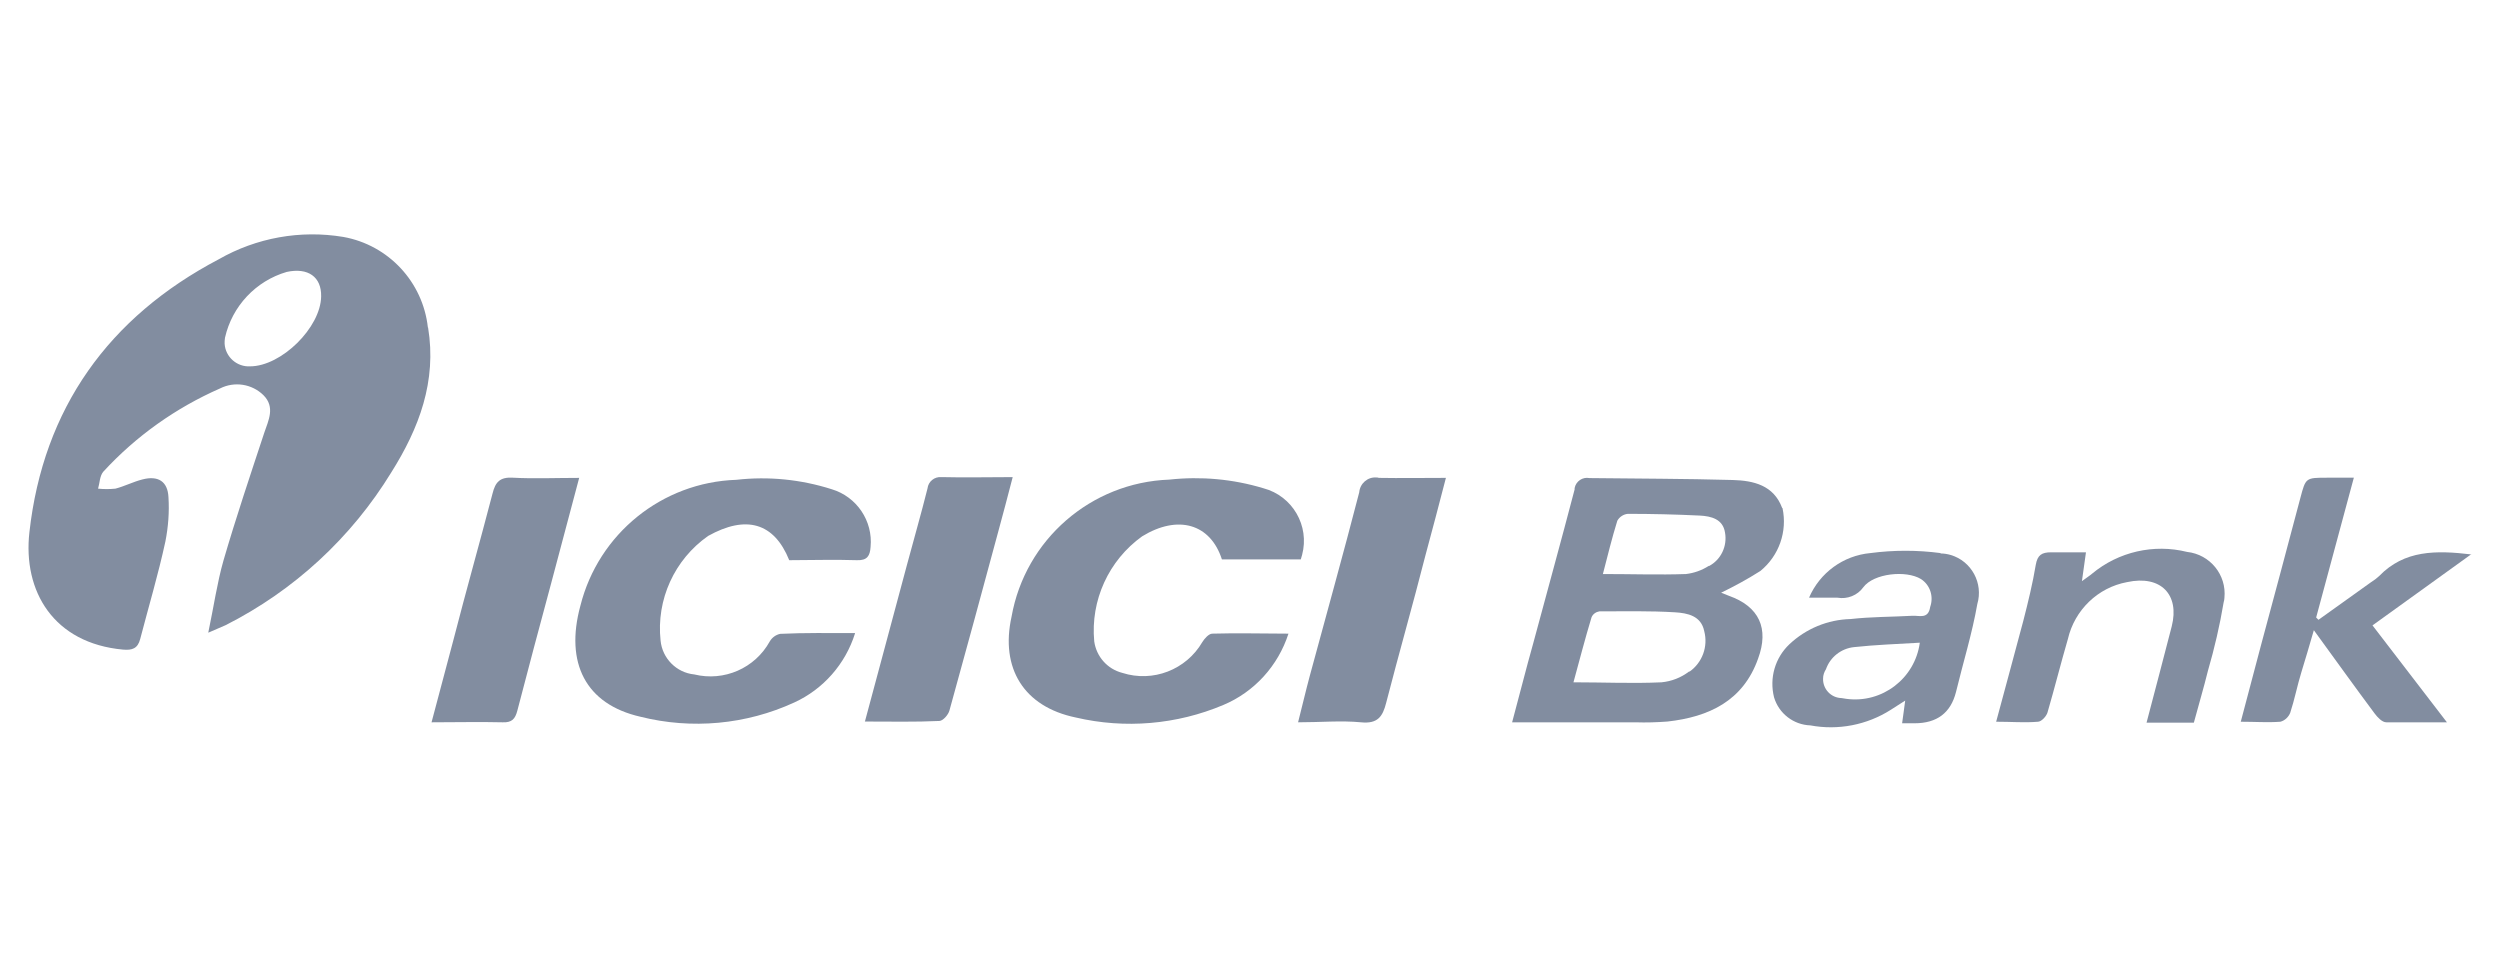 <svg xmlns="http://www.w3.org/2000/svg" id="Layer_1" viewBox="0 0 130 50"><defs><style>.cls-1{fill:#828da0;}</style></defs><g id="Layer_2"><g id="Layer_1-2"><path class="cls-1" d="m44.46,32.94c-.5,1.59-1.65,2.9-3.16,3.59-2.5,1.15-5.33,1.41-8,.74-2.85-.65-3.93-2.8-3.12-5.77.94-3.75,4.25-6.42,8.11-6.55,1.67-.19,3.36-.02,4.96.49,1.3.39,2.15,1.65,2.02,3-.03.46-.17.71-.71.69-1.18-.04-2.36,0-3.52,0-.79-1.96-2.25-2.36-4.22-1.26-1.75,1.23-2.7,3.31-2.47,5.44.09.93.83,1.67,1.75,1.76,1.55.38,3.16-.32,3.93-1.72.12-.2.31-.34.54-.39,1.26-.06,2.53-.04,3.89-.04Z"></path><path class="cls-1" d="m67.64,29.09h-4.1c-.6-1.86-2.29-2.34-4.15-1.2-1.74,1.25-2.69,3.33-2.49,5.46.11.79.68,1.44,1.46,1.64,1.59.51,3.32-.16,4.16-1.6.11-.18.33-.43.51-.44,1.31-.04,2.62,0,3.97,0-.54,1.67-1.77,3.03-3.39,3.71-2.42,1.02-5.11,1.25-7.67.65-2.71-.56-3.93-2.57-3.34-5.24.71-4.01,4.13-6.98,8.2-7.13,1.65-.18,3.31-.03,4.9.45,1.51.4,2.41,1.95,2.01,3.46-.02.08-.05.16-.07.24Z"></path><path class="cls-1" d="m128.52,28.81l-5.15,3.71,3.87,5.04h-3.15c-.22,0-.46-.26-.61-.46-1.03-1.38-2.03-2.78-3.16-4.33-.24.83-.44,1.51-.65,2.19s-.36,1.45-.58,2.11c-.09.22-.28.4-.51.46-.65.05-1.31,0-2.06,0,.37-1.39.71-2.68,1.05-3.97.69-2.55,1.37-5.11,2.05-7.67.28-1.05.27-1.05,1.41-1.05h1.37l-1.96,7.27.12.12,2.74-1.96c.15-.09.29-.2.42-.32,1.31-1.35,2.95-1.34,4.79-1.12Z"></path><path class="cls-1" d="m30.12,24.84l-1.47,5.53c-.59,2.19-1.18,4.39-1.75,6.59-.11.42-.28.62-.76.6-1.2-.03-2.4,0-3.7,0,.39-1.47.77-2.89,1.14-4.29.65-2.53,1.37-5.06,2.03-7.6.15-.61.39-.87,1.06-.83,1.09.06,2.2.01,3.45.01Z"></path><path class="cls-1" d="m44.97,37.54c.76-2.81,1.47-5.49,2.19-8.16.35-1.31.73-2.62,1.07-3.98.04-.36.36-.62.72-.59.02,0,.04,0,.06,0,1.17.03,2.35,0,3.65,0-.26,1-.5,1.92-.75,2.83-.84,3.11-1.68,6.21-2.54,9.31-.06.22-.33.53-.52.54-1.25.06-2.5.03-3.88.03Z"></path><path class="cls-1" d="m75.19,24.84c-.37,1.41-.71,2.74-1.07,4.05-.65,2.55-1.38,5.1-2.04,7.66-.18.71-.44,1.1-1.31,1.01-1.03-.1-2.09,0-3.27,0,.22-.86.4-1.64.61-2.42.86-3.18,1.75-6.36,2.57-9.54.04-.46.44-.81.9-.77.04,0,.08,0,.12.02,1.13.02,2.27,0,3.49,0Z"></path><path class="cls-1" d="m114.08,37.58h-2.46c.45-1.73.89-3.36,1.31-5.01s-.57-2.68-2.32-2.3c-1.52.28-2.73,1.45-3.08,2.96-.37,1.27-.69,2.55-1.06,3.82-.06.2-.31.47-.49.48-.69.06-1.39,0-2.18,0,.48-1.8.96-3.53,1.41-5.24.25-.97.49-1.96.65-2.92.09-.51.31-.65.8-.65h1.81l-.21,1.5c.24-.18.39-.27.53-.39,1.37-1.14,3.21-1.56,4.94-1.13,1.19.13,2.06,1.19,1.94,2.39,0,.08-.02.15-.04.23-.2,1.2-.48,2.4-.82,3.57-.22.9-.48,1.75-.73,2.69Z"></path><path class="cls-1" d="m22.25,17.03c-.26-2.37-2.05-4.29-4.4-4.71-2.23-.37-4.51.04-6.47,1.16-5.73,3.01-9.13,7.76-9.85,14.19-.35,3.08,1.26,5.78,4.87,6.11.47.04.76-.05.89-.55.44-1.69.94-3.36,1.31-5.07.15-.76.21-1.54.16-2.31-.04-.82-.54-1.13-1.35-.92-.48.12-.94.36-1.41.48-.3.03-.6.03-.9,0,.09-.3.08-.65.27-.88,1.7-1.85,3.77-3.32,6.07-4.33.75-.38,1.66-.24,2.26.35.62.62.26,1.31.04,1.96-.73,2.21-1.47,4.41-2.12,6.64-.33,1.16-.5,2.37-.79,3.75.45-.19.65-.28.9-.39,3.56-1.8,6.54-4.55,8.62-7.95,1.44-2.29,2.37-4.73,1.91-7.53Zm-9.24,2.02c-.69.04-1.29-.49-1.33-1.18,0-.1,0-.2.02-.31.37-1.64,1.6-2.95,3.21-3.42,1.11-.24,1.81.26,1.79,1.27-.02,1.62-2.07,3.64-3.7,3.64Z"></path><path class="cls-1" d="m92.67,26.41c-.44-1.18-1.49-1.42-2.57-1.45-2.48-.07-4.97-.07-7.45-.1-.35-.07-.7.16-.77.52,0,.02,0,.04,0,.07-.7,2.68-1.44,5.35-2.16,8.03-.37,1.31-.71,2.68-1.09,4.08h6.42c.55.02,1.11,0,1.66-.04,2.15-.24,3.93-1.07,4.71-3.27.58-1.57.06-2.71-1.52-3.27l-.4-.16c.7-.34,1.38-.71,2.04-1.13.97-.79,1.41-2.05,1.15-3.27Zm-4.84,8.51c-.42.32-.91.51-1.43.56-1.49.07-2.99,0-4.58,0,.31-1.13.6-2.26.94-3.38.07-.17.23-.28.41-.31,1.31,0,2.62-.03,3.93.05.65.04,1.36.18,1.52.98.21.8-.1,1.64-.77,2.11v-.02Zm1.02-5.49c-.36.23-.76.37-1.18.42-1.39.05-2.79,0-4.32,0,.25-.96.47-1.87.75-2.77.11-.2.32-.34.55-.36,1.25,0,2.49.03,3.74.09.59.03,1.2.18,1.31.88.13.71-.21,1.42-.84,1.75v-.02Z"></path><path class="cls-1" d="m100.91,28.76c-1.21-.16-2.44-.16-3.65,0-1.41.13-2.63,1.02-3.19,2.32h1.48c.51.09,1.04-.12,1.34-.54.54-.73,2.23-.9,3-.43.48.31.67.91.48,1.45-.1.65-.56.44-.92.46-1.07.06-2.15.05-3.22.17-1.19.03-2.32.5-3.18,1.31-.75.71-1.05,1.76-.8,2.76.25.84,1.01,1.43,1.89,1.46,1.44.27,2.94-.02,4.18-.81l.75-.48c-.07.47-.1.8-.16,1.18h.65q1.74,0,2.15-1.62c.37-1.53.84-3.04,1.11-4.58.32-1.08-.3-2.23-1.38-2.55-.17-.05-.35-.08-.53-.08Zm-5.16,7.54c-.55-.02-.97-.48-.95-1.02,0-.17.06-.34.15-.48.22-.63.79-1.08,1.46-1.15,1.11-.12,2.23-.16,3.42-.23-.25,1.86-1.96,3.17-3.82,2.92-.09-.01-.17-.03-.25-.04Z"></path></g></g></svg>
